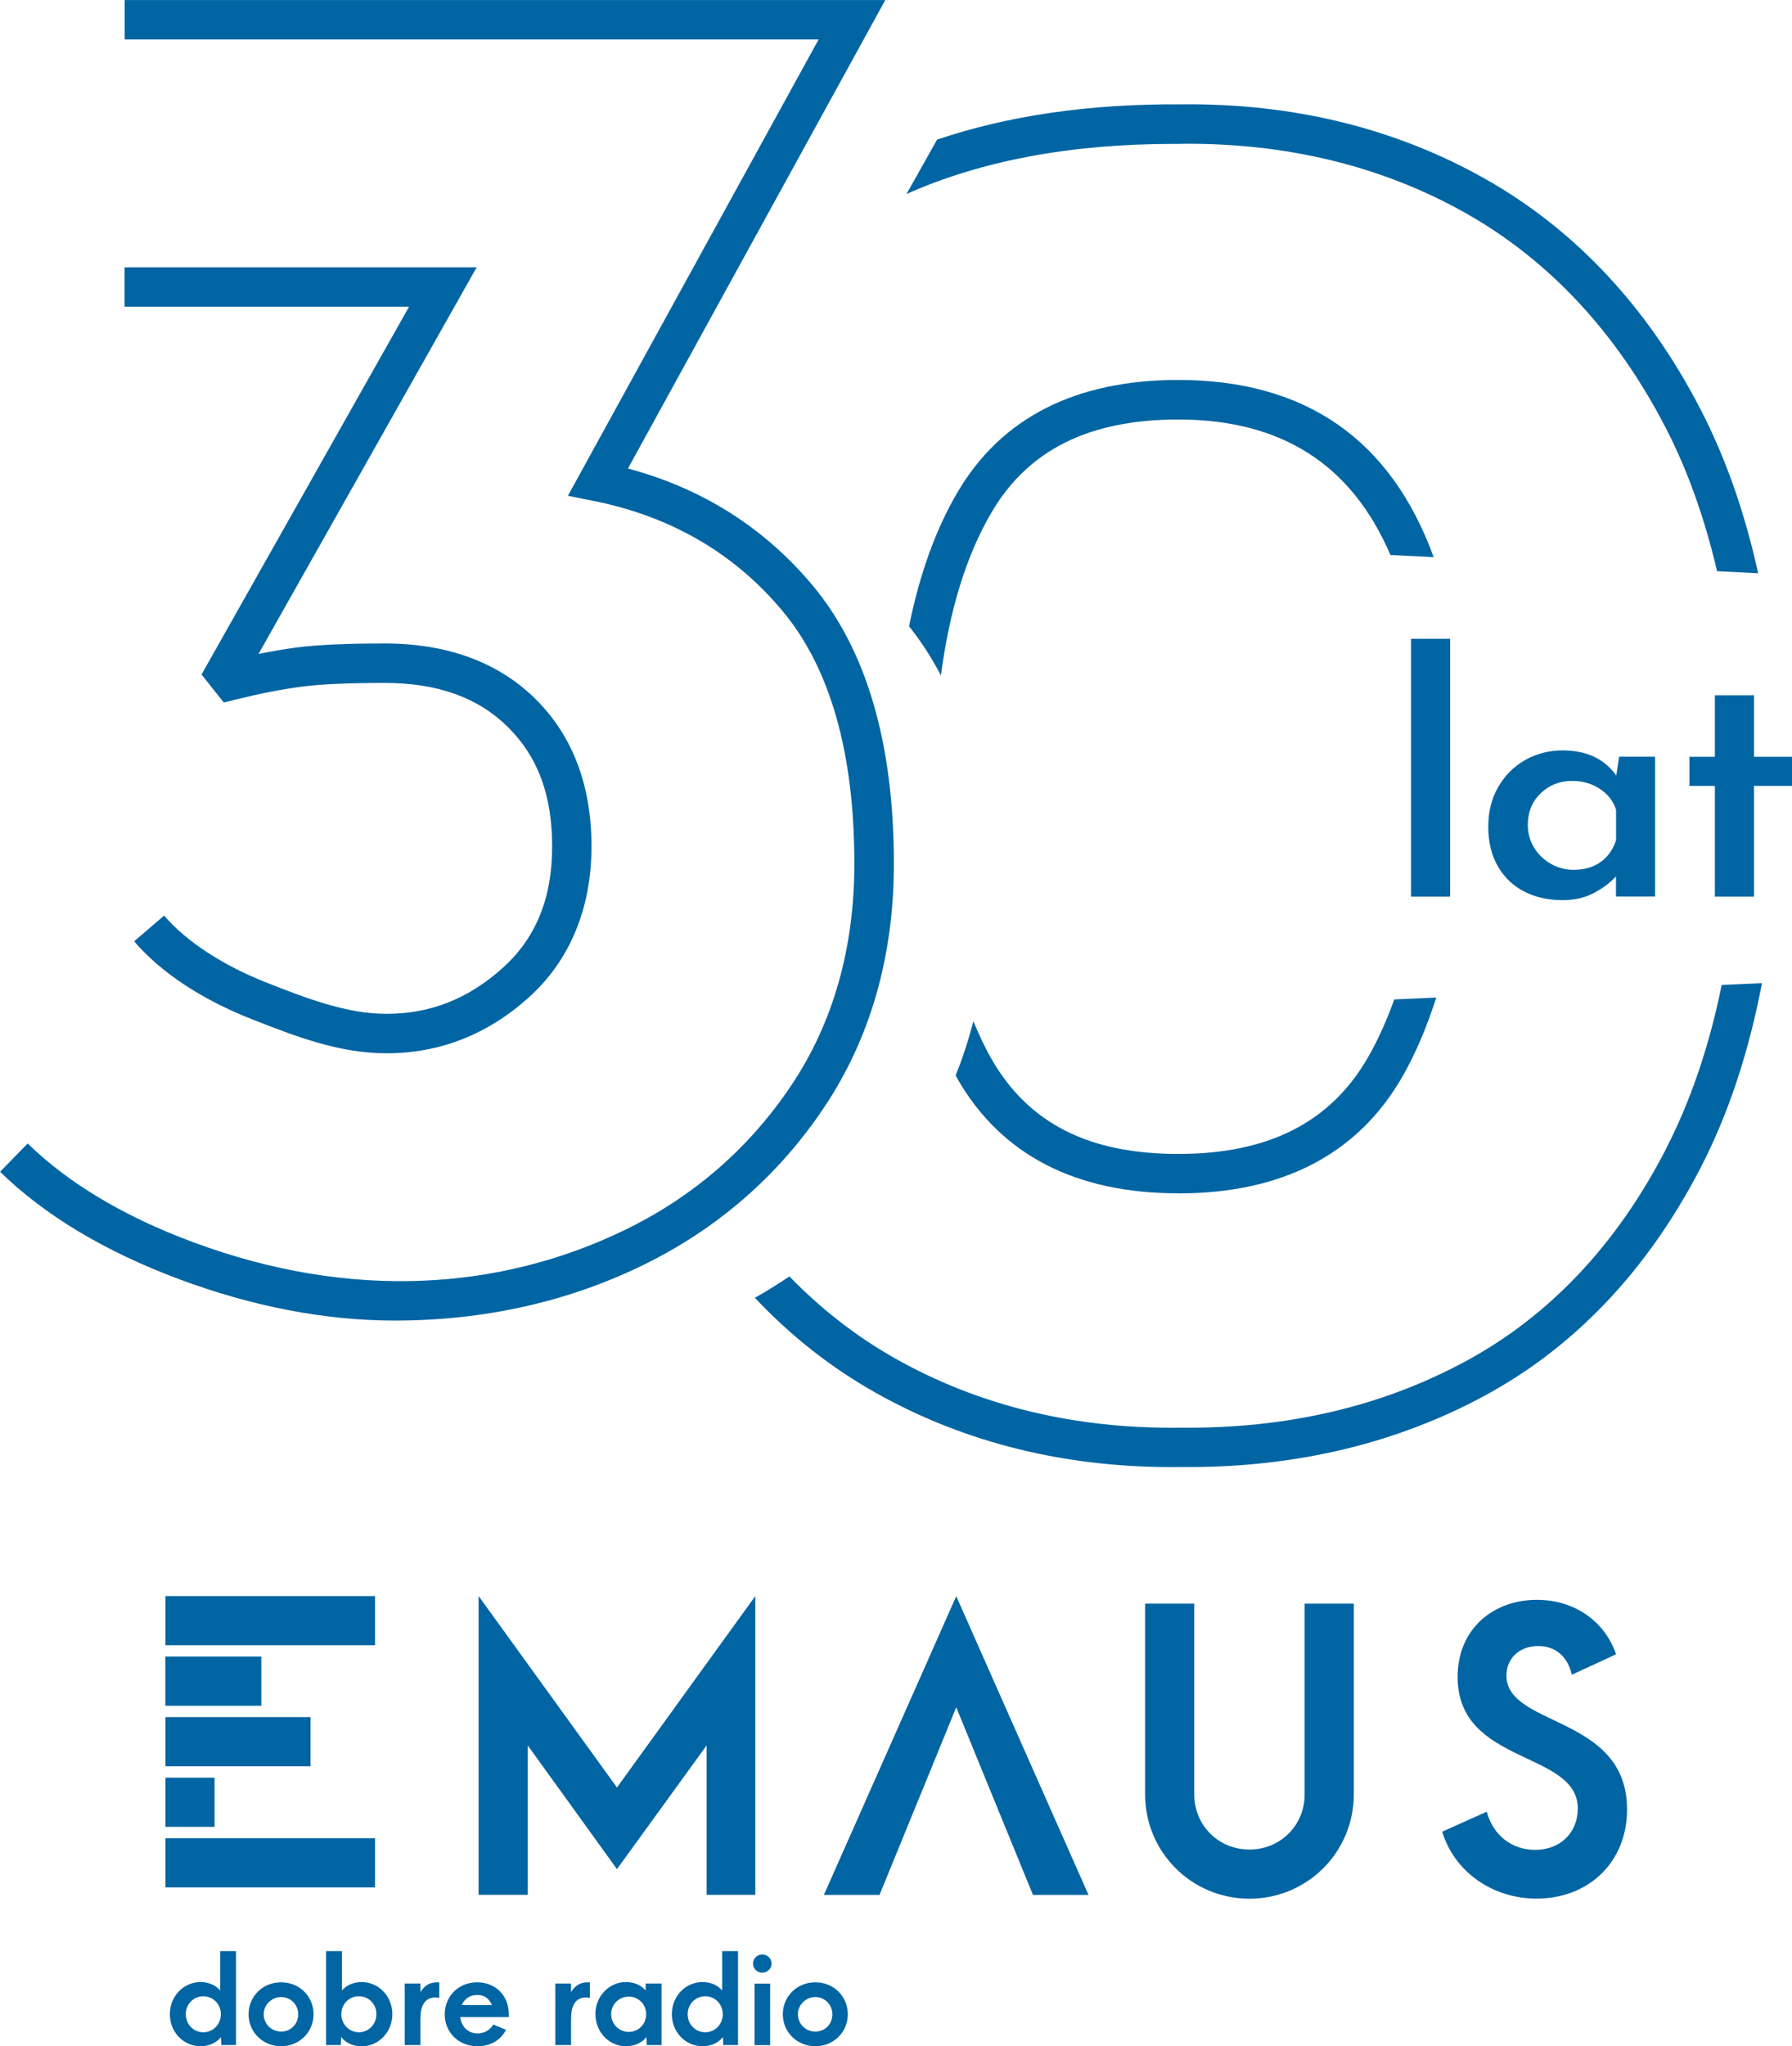 <?xml version="1.0" encoding="UTF-8" standalone="no"?>
<svg
   id="Warstwa_1"
   version="1.1"
   viewBox="0 0 313.667 357.959"
   sodipodi:docname="30_lat_emaus_1.svg"
   width="313.667"
   height="357.959"
   inkscape:version="1.3.2 (1:1.3.2+202311252150+091e20ef0f)"
   xmlns:inkscape="http://www.inkscape.org/namespaces/inkscape"
   xmlns:sodipodi="http://sodipodi.sourceforge.net/DTD/sodipodi-0.dtd"
   xmlns="http://www.w3.org/2000/svg"
   xmlns:svg="http://www.w3.org/2000/svg">
  <sodipodi:namedview
     id="namedview24"
     pagecolor="#ffffff"
     bordercolor="#666666"
     borderopacity="1.0"
     inkscape:showpageshadow="2"
     inkscape:pageopacity="0.0"
     inkscape:pagecheckerboard="0"
     inkscape:deskcolor="#d1d1d1"
     inkscape:zoom="1.0587568"
     inkscape:cx="154.89865"
     inkscape:cy="178.98351"
     inkscape:window-width="1320"
     inkscape:window-height="705"
     inkscape:window-x="46"
     inkscape:window-y="26"
     inkscape:window-maximized="1"
     inkscape:current-layer="Warstwa_1" />
  <!-- Generator: Adobe Illustrator 29.0.1, SVG Export Plug-In . SVG Version: 2.1.0 Build 192)  -->
  <defs
     id="defs1">
    <style
       id="style1">
      .st0 {
        fill: #0265a3;
      }
    </style>
  </defs>
  <g
     id="g25"
     transform="matrix(1.491,0,0,1.491,-108.442,-56.278)">
    <g
       id="g16">
      <g
         id="g10">
        <path
           class="st0"
           d="m 92.67,274.09 c 0,-2.09 1.59,-3.77 3.61,-3.77 0.89,0 1.75,0.33 2.3,0.99 v -4.62 h 1.86 v 11.02 h -1.73 l -0.04,-0.93 c -0.54,0.67 -1.39,1.07 -2.39,1.07 -2.02,0 -3.61,-1.66 -3.61,-3.77 z m 5.99,0 c 0,-1.19 -0.92,-2.1 -2.06,-2.1 -1.14,0 -2.06,0.92 -2.06,2.1 0,1.18 0.9,2.12 2.06,2.12 1.16,0 2.06,-0.93 2.06,-2.12 z"
           id="path1" />
        <path
           class="st0"
           d="m 101.91,274.1 c 0,-2.09 1.65,-3.75 3.82,-3.75 2.17,0 3.81,1.66 3.81,3.75 0,2.09 -1.66,3.75 -3.81,3.75 -2.15,0 -3.82,-1.66 -3.82,-3.75 z m 5.83,0 c 0,-1.13 -0.9,-2.02 -2,-2.02 -1.1,0 -2.05,0.89 -2.05,2.02 0,1.13 0.9,2.03 2.05,2.03 1.15,0 2,-0.9 2,-2.03 z"
           id="path2" />
        <path
           class="st0"
           d="m 112.78,276.78 -0.04,0.93 h -1.73 v -11.02 h 1.86 v 4.62 c 0.56,-0.66 1.42,-0.99 2.31,-0.99 2.02,0 3.61,1.68 3.61,3.77 0,2.09 -1.59,3.77 -3.61,3.77 -1,0 -1.85,-0.4 -2.39,-1.07 z m 4.14,-2.69 c 0,-1.19 -0.9,-2.1 -2.06,-2.1 -1.16,0 -2.06,0.92 -2.06,2.1 0,1.18 0.92,2.12 2.06,2.12 1.14,0 2.06,-0.93 2.06,-2.12 z"
           id="path3" />
        <path
           class="st0"
           d="m 122.09,274.52 v 3.19 h -1.85 v -7.22 h 1.85 v 1.02 c 0.43,-0.73 1.03,-1.16 1.95,-1.16 0.09,0 0.17,0 0.26,0.01 v 1.82 c -1.1,-0.21 -2.2,0.23 -2.2,2.33 z"
           id="path4" />
        <path
           class="st0"
           d="m 132.44,274.43 h -5.68 c 0.14,1.17 0.97,1.92 2.03,1.92 0.76,0 1.46,-0.37 1.85,-1.05 l 1.49,0.62 c -0.59,1.19 -1.8,1.93 -3.32,1.93 -2.29,0 -3.87,-1.66 -3.87,-3.75 0,-2.09 1.6,-3.75 3.81,-3.75 2.08,0 3.68,1.47 3.71,3.68 v 0.4 z m -5.5,-1.41 h 3.54 c -0.3,-0.73 -0.87,-1.19 -1.72,-1.19 -0.85,0 -1.5,0.46 -1.82,1.19 z"
           id="path5" />
        <path
           class="st0"
           d="m 139.77,274.52 v 3.19 h -1.85 v -7.22 h 1.85 v 1.02 c 0.43,-0.73 1.03,-1.16 1.95,-1.16 0.09,0 0.17,0 0.26,0.01 v 1.82 c -1.1,-0.21 -2.2,0.23 -2.2,2.33 z"
           id="path6" />
        <path
           class="st0"
           d="m 142.62,274.09 c 0,-2.09 1.62,-3.77 3.56,-3.77 1.03,0 1.82,0.37 2.35,0.99 v -0.82 h 1.86 v 7.22 h -1.73 l -0.04,-0.93 c -0.54,0.67 -1.36,1.07 -2.43,1.07 -1.95,0 -3.56,-1.66 -3.56,-3.77 z m 5.97,0 c 0,-1.15 -0.9,-2.06 -2.05,-2.06 -1.15,0 -2.06,0.92 -2.06,2.06 0,1.14 0.9,2.08 2.06,2.08 1.16,0 2.05,-0.93 2.05,-2.08 z"
           id="path7" />
        <path
           class="st0"
           d="m 151.6,274.09 c 0,-2.09 1.59,-3.77 3.61,-3.77 0.89,0 1.75,0.33 2.3,0.99 v -4.62 h 1.86 v 11.02 h -1.73 l -0.04,-0.93 c -0.54,0.67 -1.39,1.07 -2.39,1.07 -2.02,0 -3.61,-1.66 -3.61,-3.77 z m 5.98,0 c 0,-1.19 -0.92,-2.1 -2.06,-2.1 -1.14,0 -2.06,0.92 -2.06,2.1 0,1.18 0.9,2.12 2.06,2.12 1.16,0 2.06,-0.93 2.06,-2.12 z"
           id="path8" />
        <path
           class="st0"
           d="m 161.13,268.15 c 0,-0.6 0.5,-1.07 1.09,-1.07 0.59,0 1.09,0.47 1.09,1.07 0,0.6 -0.49,1.07 -1.09,1.07 -0.6,0 -1.09,-0.47 -1.09,-1.07 z m 0.18,2.35 h 1.83 v 7.22 h -1.83 z"
           id="path9" />
        <path
           class="st0"
           d="m 164.63,274.1 c 0,-2.09 1.65,-3.75 3.82,-3.75 2.17,0 3.81,1.66 3.81,3.75 0,2.09 -1.66,3.75 -3.81,3.75 -2.15,0 -3.82,-1.66 -3.82,-3.75 z m 5.82,0 c 0,-1.13 -0.9,-2.02 -2,-2.02 -1.1,0 -2.05,0.89 -2.05,2.02 0,1.13 0.9,2.03 2.05,2.03 1.15,0 2,-0.9 2,-2.03 z"
           id="path10" />
      </g>
      <g
         id="g15">
        <rect
           class="st0"
           x="92.15"
           y="253.44"
           width="24.61"
           height="5.77"
           id="rect10" />
        <rect
           class="st0"
           x="92.15"
           y="239.23"
           width="17.04"
           height="5.77"
           id="rect11" />
        <rect
           class="st0"
           x="92.15"
           y="225.03"
           width="24.61"
           height="5.77"
           id="rect12" />
        <path
           class="st0"
           d="m 128.92,225.03 16.24,22.46 16.24,-22.46 v 35.06 h -5.72 v -17.53 l -10.52,14.51 -10.47,-14.51 v 17.53 h -5.77 z"
           id="path12" />
        <path
           class="st0"
           d="m 212.93,225.92 v 22.37 c 0,3.64 2.84,6.48 6.48,6.48 3.64,0 6.48,-2.84 6.48,-6.48 v -22.37 h 5.77 v 22.37 c 0,6.79 -5.46,12.25 -12.25,12.25 -6.79,0 -12.25,-5.46 -12.25,-12.25 v -22.37 z"
           id="path13" />
        <path
           class="st0"
           d="m 242.03,252.68 5.24,-2.35 c 0.75,2.8 2.97,4.48 5.68,4.48 3.02,0 5.01,-2.09 5.01,-4.84 0,-6.84 -14.11,-5.06 -14.11,-15.45 0,-5.64 4.17,-9.05 9.32,-9.05 4.44,0 7.99,2.57 9.28,6.39 l -5.19,2.4 c -0.49,-2.13 -1.91,-3.37 -3.95,-3.37 -2.22,0 -3.73,1.47 -3.73,3.46 0,6.08 14.16,4.62 14.16,15.71 0,6.3 -4.62,10.47 -10.61,10.47 -5.33,0 -9.72,-3.28 -11.09,-7.86 z"
           id="path14" />
        <polygon
           class="st0"
           points="184.99,238.08 194,260.1 200.52,260.1 184.99,225.04 169.45,260.1 175.98,260.1 "
           id="polygon14" />
        <rect
           class="st0"
           x="92.15"
           y="246.34"
           width="5.77"
           height="5.77"
           id="rect14" />
        <rect
           class="st0"
           x="94.9"
           y="229.38"
           width="5.77"
           height="11.27"
           transform="rotate(-90,97.78,235.02)"
           id="rect15" />
      </g>
    </g>
    <g
       id="g24"
       transform="translate(1.94)">
      <path
         class="st0"
         d="m 117.11,192.7 c -8.12,0 -16.63,-1.63 -25.28,-4.85 -8.71,-3.25 -15.79,-7.49 -21.03,-12.61 l 3.24,-3.32 c 4.78,4.67 11.31,8.57 19.41,11.58 18.55,6.9 36.05,5.64 50.57,-1.37 8.1,-3.9 14.71,-9.63 19.66,-17.02 4.92,-7.34 7.41,-16.1 7.41,-26.04 0,-12.97 -2.84,-22.95 -8.45,-29.65 -5.62,-6.73 -13.05,-11.06 -22.09,-12.88 l -3.09,-0.62 29.43,-53.54 H 85.43 v -4.63 h 89.29 l -30.21,54.97 c 8.74,2.34 16.02,6.95 21.69,13.73 6.32,7.57 9.53,18.54 9.53,32.63 0,10.87 -2.76,20.5 -8.2,28.62 -5.41,8.08 -12.64,14.34 -21.49,18.61 -8.78,4.24 -18.51,6.39 -28.91,6.39 z m -0.94,-31.36 c -5.61,0 -10.76,-2.02 -15.74,-3.97 -5.94,-2.33 -10.75,-5.5 -13.89,-9.17 l 3.52,-3.02 c 2.61,3.05 6.9,5.85 12.06,7.88 4.58,1.8 9.32,3.65 14.05,3.65 5.13,0 9.57,-1.75 13.59,-5.35 3.94,-3.52 5.85,-8.2 5.85,-14.29 0,-6.09 -1.71,-10.57 -5.22,-14.04 -3.53,-3.46 -8.26,-5.15 -14.46,-5.15 -4.14,0 -7.39,0.14 -9.65,0.43 -2.28,0.29 -4.89,0.8 -7.77,1.51 l -1.45,0.36 -2.61,-3.29 24.36,-43.15 h -33.4 v -4.63 h 41.34 l -25.61,45.37 c 1.62,-0.33 3.13,-0.58 4.55,-0.77 2.49,-0.31 5.83,-0.46 10.23,-0.46 7.37,0 13.33,2.18 17.71,6.49 4.38,4.32 6.6,10.15 6.6,17.33 0,7.18 -2.49,13.35 -7.39,17.74 -4.83,4.33 -10.44,6.53 -16.68,6.53 z"
         id="path16" />
      <g
         id="g20">
        <path
           class="st0"
           d="m 209.11,177.78 c 12.22,0 21.06,-4.59 26.28,-13.64 v 0 c 1.6,-2.78 2.92,-5.92 4.01,-9.34 l -4.93,0.22 c -0.88,2.47 -1.91,4.75 -3.09,6.81 -4.39,7.62 -11.68,11.32 -22.26,11.32 -10.58,0 -17.59,-3.63 -21.9,-11.09 -0.8,-1.38 -1.5,-2.9 -2.16,-4.48 -0.56,2.18 -1.25,4.3 -2.08,6.35 0.08,0.14 0.15,0.3 0.23,0.44 5.13,8.89 13.85,13.4 25.91,13.4 z"
           id="path17" />
        <path
           class="st0"
           d="m 209.11,86.97 c 12.1,0 20.35,5.25 24.91,15.9 l 5.08,0.25 c -5.03,-13.81 -15.05,-20.79 -29.99,-20.79 -12.05,0 -20.76,4.43 -25.9,13.16 -2.58,4.38 -4.47,9.66 -5.7,15.74 1.4,1.77 2.66,3.69 3.74,5.78 1.01,-7.69 2.99,-14.13 5.96,-19.17 4.31,-7.32 11.47,-10.87 21.91,-10.87 z"
           id="path18" />
        <path
           class="st0"
           d="m 266.32,172.67 c -5.77,11.16 -13.66,19.5 -23.44,24.79 -9.84,5.33 -21.04,7.95 -33.56,7.81 -12.39,0.16 -23.64,-2.59 -33.47,-8.14 v 0 c -4.55,-2.57 -8.68,-5.8 -12.39,-9.61 -1.31,0.88 -2.65,1.73 -4.05,2.51 4.19,4.45 8.92,8.18 14.16,11.13 10.55,5.95 22.58,8.88 35.74,8.73 0.34,0 0.69,0 1.03,0 12.79,0 24.47,-2.82 34.74,-8.37 10.61,-5.74 19.14,-14.74 25.35,-26.74 3.28,-6.34 5.67,-13.6 7.21,-21.67 l -4.73,0.21 c -1.46,7.2 -3.66,13.67 -6.59,19.33 z"
           id="path19" />
        <path
           class="st0"
           d="m 209.38,54.62 c 12.35,-0.14 23.64,2.59 33.47,8.13 9.79,5.52 17.69,13.99 23.47,25.16 2.61,5.04 4.6,10.69 6.05,16.86 l 4.82,0.24 c -1.55,-7.06 -3.79,-13.49 -6.76,-19.23 -6.2,-11.99 -14.72,-21.09 -25.31,-27.06 -10.55,-5.95 -22.58,-8.89 -35.76,-8.73 -10.69,-0.07 -20.23,1.32 -28.56,4.14 l -3.59,6.38 c 8.75,-3.9 19.24,-5.88 31.39,-5.88 0.25,0 0.51,0 0.77,0 z"
           id="path20" />
      </g>
      <g
         id="g23">
        <path
           class="st0"
           d="m 241.03,112.7 v 30.26 h -4.59 V 112.7 Z"
           id="path21" />
        <path
           class="st0"
           d="m 265.09,126.54 v 16.41 h -4.59 v -2.37 c -0.63,0.7 -1.47,1.34 -2.54,1.92 -1.06,0.58 -2.31,0.87 -3.73,0.87 -1.66,0 -3.15,-0.33 -4.46,-0.99 -1.31,-0.66 -2.35,-1.64 -3.11,-2.93 -0.76,-1.29 -1.15,-2.86 -1.15,-4.69 0,-1.83 0.4,-3.36 1.19,-4.71 0.79,-1.36 1.85,-2.4 3.17,-3.14 1.32,-0.74 2.78,-1.11 4.36,-1.11 2.81,0 4.91,0.98 6.31,2.95 l 0.33,-2.21 z m -6.4,12.36 c 0.86,-0.61 1.47,-1.47 1.82,-2.58 v -3.57 c -0.33,-1.01 -0.96,-1.82 -1.9,-2.44 -0.94,-0.62 -2.03,-0.93 -3.26,-0.93 -1.45,0 -2.68,0.48 -3.69,1.45 -1.01,0.97 -1.51,2.21 -1.51,3.7 0,0.98 0.25,1.88 0.74,2.68 0.49,0.8 1.15,1.44 1.97,1.9 0.82,0.47 1.71,0.7 2.66,0.7 1.25,0 2.31,-0.3 3.17,-0.91 z"
           id="path22" />
        <path
           class="st0"
           d="m 276.7,119.33 v 7.22 h 4.5 v 3.41 h -4.5 v 13 h -4.59 v -13 h -2.99 v -3.41 h 2.99 v -7.22 z"
           id="path23" />
      </g>
    </g>
  </g>
</svg>
